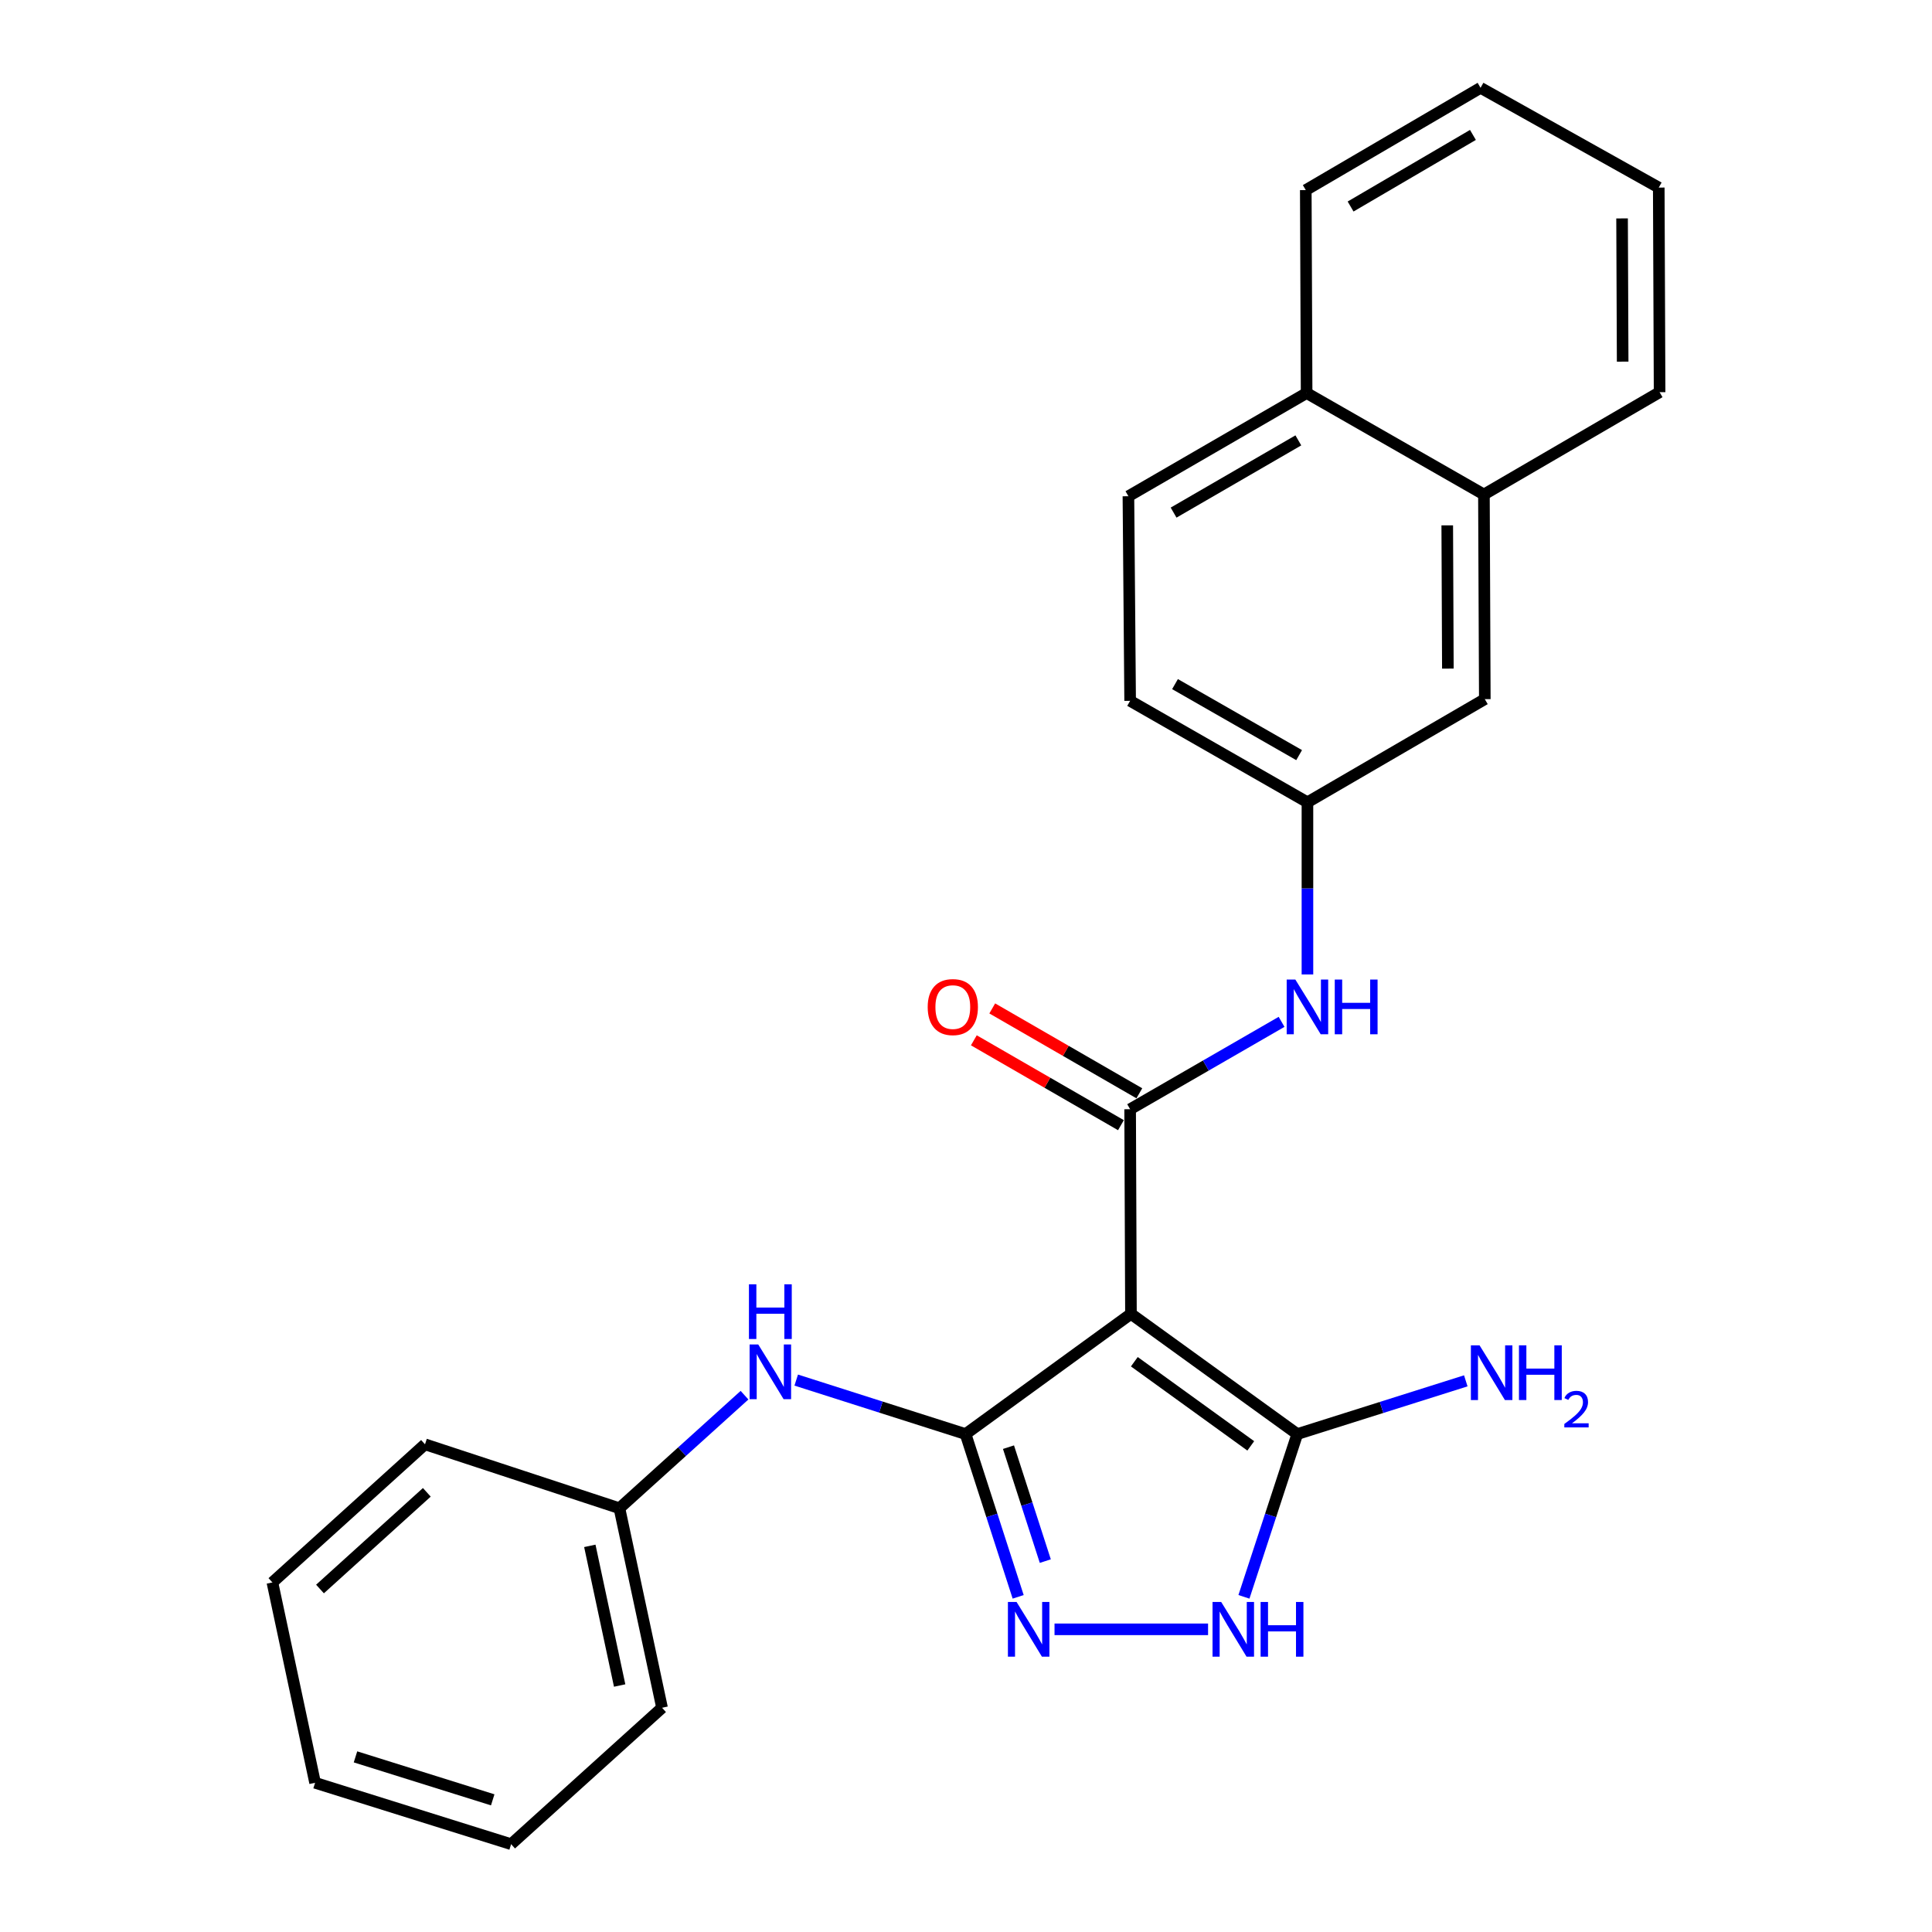 <?xml version='1.0' encoding='iso-8859-1'?>
<svg version='1.1' baseProfile='full'
              xmlns='http://www.w3.org/2000/svg'
                      xmlns:rdkit='http://www.rdkit.org/xml'
                      xmlns:xlink='http://www.w3.org/1999/xlink'
                  xml:space='preserve'
width='1000px' height='1000px' viewBox='0 0 1000 1000'>
<!-- END OF HEADER -->
<rect style='opacity:1.0;fill:#FFFFFF;stroke:none' width='1000' height='1000' x='0' y='0'> </rect>
<path class='bond-0' d='M 585.379,680.053 L 499.778,742.272' style='fill:none;fill-rule:evenodd;stroke:#000000;stroke-width:6px;stroke-linecap:butt;stroke-linejoin:miter;stroke-opacity:1' />
<path class='bond-1' d='M 585.379,680.053 L 584.956,574.138' style='fill:none;fill-rule:evenodd;stroke:#000000;stroke-width:6px;stroke-linecap:butt;stroke-linejoin:miter;stroke-opacity:1' />
<path class='bond-3' d='M 585.379,680.053 L 671.468,742.272' style='fill:none;fill-rule:evenodd;stroke:#000000;stroke-width:6px;stroke-linecap:butt;stroke-linejoin:miter;stroke-opacity:1' />
<path class='bond-3' d='M 587.132,704.828 L 647.394,748.381' style='fill:none;fill-rule:evenodd;stroke:#000000;stroke-width:6px;stroke-linecap:butt;stroke-linejoin:miter;stroke-opacity:1' />
<path class='bond-2' d='M 499.778,742.272 L 513.389,784.397' style='fill:none;fill-rule:evenodd;stroke:#000000;stroke-width:6px;stroke-linecap:butt;stroke-linejoin:miter;stroke-opacity:1' />
<path class='bond-2' d='M 513.389,784.397 L 527,826.523' style='fill:none;fill-rule:evenodd;stroke:#0000FF;stroke-width:6px;stroke-linecap:butt;stroke-linejoin:miter;stroke-opacity:1' />
<path class='bond-2' d='M 521.991,749.052 L 531.519,778.539' style='fill:none;fill-rule:evenodd;stroke:#000000;stroke-width:6px;stroke-linecap:butt;stroke-linejoin:miter;stroke-opacity:1' />
<path class='bond-2' d='M 531.519,778.539 L 541.047,808.027' style='fill:none;fill-rule:evenodd;stroke:#0000FF;stroke-width:6px;stroke-linecap:butt;stroke-linejoin:miter;stroke-opacity:1' />
<path class='bond-6' d='M 499.778,742.272 L 455.951,728.301' style='fill:none;fill-rule:evenodd;stroke:#000000;stroke-width:6px;stroke-linecap:butt;stroke-linejoin:miter;stroke-opacity:1' />
<path class='bond-6' d='M 455.951,728.301 L 412.124,714.33' style='fill:none;fill-rule:evenodd;stroke:#0000FF;stroke-width:6px;stroke-linecap:butt;stroke-linejoin:miter;stroke-opacity:1' />
<path class='bond-5' d='M 584.956,574.138 L 624.148,551.522' style='fill:none;fill-rule:evenodd;stroke:#000000;stroke-width:6px;stroke-linecap:butt;stroke-linejoin:miter;stroke-opacity:1' />
<path class='bond-5' d='M 624.148,551.522 L 663.34,528.907' style='fill:none;fill-rule:evenodd;stroke:#0000FF;stroke-width:6px;stroke-linecap:butt;stroke-linejoin:miter;stroke-opacity:1' />
<path class='bond-7' d='M 589.717,565.886 L 551.65,543.922' style='fill:none;fill-rule:evenodd;stroke:#000000;stroke-width:6px;stroke-linecap:butt;stroke-linejoin:miter;stroke-opacity:1' />
<path class='bond-7' d='M 551.65,543.922 L 513.583,521.958' style='fill:none;fill-rule:evenodd;stroke:#FF0000;stroke-width:6px;stroke-linecap:butt;stroke-linejoin:miter;stroke-opacity:1' />
<path class='bond-7' d='M 580.195,582.39 L 542.128,560.426' style='fill:none;fill-rule:evenodd;stroke:#000000;stroke-width:6px;stroke-linecap:butt;stroke-linejoin:miter;stroke-opacity:1' />
<path class='bond-7' d='M 542.128,560.426 L 504.061,538.462' style='fill:none;fill-rule:evenodd;stroke:#FF0000;stroke-width:6px;stroke-linecap:butt;stroke-linejoin:miter;stroke-opacity:1' />
<path class='bond-25' d='M 545.821,843.338 L 625.294,843.338' style='fill:none;fill-rule:evenodd;stroke:#0000FF;stroke-width:6px;stroke-linecap:butt;stroke-linejoin:miter;stroke-opacity:1' />
<path class='bond-4' d='M 671.468,742.272 L 657.664,784.396' style='fill:none;fill-rule:evenodd;stroke:#000000;stroke-width:6px;stroke-linecap:butt;stroke-linejoin:miter;stroke-opacity:1' />
<path class='bond-4' d='M 657.664,784.396 L 643.859,826.519' style='fill:none;fill-rule:evenodd;stroke:#0000FF;stroke-width:6px;stroke-linecap:butt;stroke-linejoin:miter;stroke-opacity:1' />
<path class='bond-11' d='M 671.468,742.272 L 715.08,728.496' style='fill:none;fill-rule:evenodd;stroke:#000000;stroke-width:6px;stroke-linecap:butt;stroke-linejoin:miter;stroke-opacity:1' />
<path class='bond-11' d='M 715.08,728.496 L 758.691,714.721' style='fill:none;fill-rule:evenodd;stroke:#0000FF;stroke-width:6px;stroke-linecap:butt;stroke-linejoin:miter;stroke-opacity:1' />
<path class='bond-8' d='M 676.729,504.373 L 676.729,459.82' style='fill:none;fill-rule:evenodd;stroke:#0000FF;stroke-width:6px;stroke-linecap:butt;stroke-linejoin:miter;stroke-opacity:1' />
<path class='bond-8' d='M 676.729,459.82 L 676.729,415.266' style='fill:none;fill-rule:evenodd;stroke:#000000;stroke-width:6px;stroke-linecap:butt;stroke-linejoin:miter;stroke-opacity:1' />
<path class='bond-14' d='M 385.36,722.147 L 352.987,751.406' style='fill:none;fill-rule:evenodd;stroke:#0000FF;stroke-width:6px;stroke-linecap:butt;stroke-linejoin:miter;stroke-opacity:1' />
<path class='bond-14' d='M 352.987,751.406 L 320.614,780.664' style='fill:none;fill-rule:evenodd;stroke:#000000;stroke-width:6px;stroke-linecap:butt;stroke-linejoin:miter;stroke-opacity:1' />
<path class='bond-10' d='M 676.729,415.266 L 768.533,361.875' style='fill:none;fill-rule:evenodd;stroke:#000000;stroke-width:6px;stroke-linecap:butt;stroke-linejoin:miter;stroke-opacity:1' />
<path class='bond-15' d='M 676.729,415.266 L 584.956,362.754' style='fill:none;fill-rule:evenodd;stroke:#000000;stroke-width:6px;stroke-linecap:butt;stroke-linejoin:miter;stroke-opacity:1' />
<path class='bond-15' d='M 672.426,390.852 L 608.185,354.093' style='fill:none;fill-rule:evenodd;stroke:#000000;stroke-width:6px;stroke-linecap:butt;stroke-linejoin:miter;stroke-opacity:1' />
<path class='bond-9' d='M 768.078,255.95 L 768.533,361.875' style='fill:none;fill-rule:evenodd;stroke:#000000;stroke-width:6px;stroke-linecap:butt;stroke-linejoin:miter;stroke-opacity:1' />
<path class='bond-9' d='M 749.094,271.921 L 749.412,346.068' style='fill:none;fill-rule:evenodd;stroke:#000000;stroke-width:6px;stroke-linecap:butt;stroke-linejoin:miter;stroke-opacity:1' />
<path class='bond-16' d='M 768.078,255.95 L 859.004,202.993' style='fill:none;fill-rule:evenodd;stroke:#000000;stroke-width:6px;stroke-linecap:butt;stroke-linejoin:miter;stroke-opacity:1' />
<path class='bond-26' d='M 768.078,255.95 L 676.305,203.437' style='fill:none;fill-rule:evenodd;stroke:#000000;stroke-width:6px;stroke-linecap:butt;stroke-linejoin:miter;stroke-opacity:1' />
<path class='bond-12' d='M 676.305,203.437 L 584.067,256.85' style='fill:none;fill-rule:evenodd;stroke:#000000;stroke-width:6px;stroke-linecap:butt;stroke-linejoin:miter;stroke-opacity:1' />
<path class='bond-12' d='M 672.018,227.937 L 607.45,265.326' style='fill:none;fill-rule:evenodd;stroke:#000000;stroke-width:6px;stroke-linecap:butt;stroke-linejoin:miter;stroke-opacity:1' />
<path class='bond-17' d='M 676.305,203.437 L 675.871,98.391' style='fill:none;fill-rule:evenodd;stroke:#000000;stroke-width:6px;stroke-linecap:butt;stroke-linejoin:miter;stroke-opacity:1' />
<path class='bond-13' d='M 584.067,256.85 L 584.956,362.754' style='fill:none;fill-rule:evenodd;stroke:#000000;stroke-width:6px;stroke-linecap:butt;stroke-linejoin:miter;stroke-opacity:1' />
<path class='bond-18' d='M 320.614,780.664 L 342.674,883.932' style='fill:none;fill-rule:evenodd;stroke:#000000;stroke-width:6px;stroke-linecap:butt;stroke-linejoin:miter;stroke-opacity:1' />
<path class='bond-18' d='M 305.29,800.134 L 320.732,872.422' style='fill:none;fill-rule:evenodd;stroke:#000000;stroke-width:6px;stroke-linecap:butt;stroke-linejoin:miter;stroke-opacity:1' />
<path class='bond-19' d='M 320.614,780.664 L 219.982,747.575' style='fill:none;fill-rule:evenodd;stroke:#000000;stroke-width:6px;stroke-linecap:butt;stroke-linejoin:miter;stroke-opacity:1' />
<path class='bond-20' d='M 859.004,202.993 L 858.57,97.089' style='fill:none;fill-rule:evenodd;stroke:#000000;stroke-width:6px;stroke-linecap:butt;stroke-linejoin:miter;stroke-opacity:1' />
<path class='bond-20' d='M 839.886,187.185 L 839.582,113.052' style='fill:none;fill-rule:evenodd;stroke:#000000;stroke-width:6px;stroke-linecap:butt;stroke-linejoin:miter;stroke-opacity:1' />
<path class='bond-21' d='M 675.871,98.391 L 766.332,45.455' style='fill:none;fill-rule:evenodd;stroke:#000000;stroke-width:6px;stroke-linecap:butt;stroke-linejoin:miter;stroke-opacity:1' />
<path class='bond-21' d='M 699.064,106.895 L 762.386,69.839' style='fill:none;fill-rule:evenodd;stroke:#000000;stroke-width:6px;stroke-linecap:butt;stroke-linejoin:miter;stroke-opacity:1' />
<path class='bond-23' d='M 342.674,883.932 L 264.556,954.545' style='fill:none;fill-rule:evenodd;stroke:#000000;stroke-width:6px;stroke-linecap:butt;stroke-linejoin:miter;stroke-opacity:1' />
<path class='bond-22' d='M 219.982,747.575 L 140.996,819.067' style='fill:none;fill-rule:evenodd;stroke:#000000;stroke-width:6px;stroke-linecap:butt;stroke-linejoin:miter;stroke-opacity:1' />
<path class='bond-22' d='M 220.92,772.425 L 165.629,822.469' style='fill:none;fill-rule:evenodd;stroke:#000000;stroke-width:6px;stroke-linecap:butt;stroke-linejoin:miter;stroke-opacity:1' />
<path class='bond-28' d='M 858.57,97.089 L 766.332,45.455' style='fill:none;fill-rule:evenodd;stroke:#000000;stroke-width:6px;stroke-linecap:butt;stroke-linejoin:miter;stroke-opacity:1' />
<path class='bond-24' d='M 140.996,819.067 L 163.087,922.769' style='fill:none;fill-rule:evenodd;stroke:#000000;stroke-width:6px;stroke-linecap:butt;stroke-linejoin:miter;stroke-opacity:1' />
<path class='bond-27' d='M 264.556,954.545 L 163.087,922.769' style='fill:none;fill-rule:evenodd;stroke:#000000;stroke-width:6px;stroke-linecap:butt;stroke-linejoin:miter;stroke-opacity:1' />
<path class='bond-27' d='M 255.029,931.597 L 184.001,909.353' style='fill:none;fill-rule:evenodd;stroke:#000000;stroke-width:6px;stroke-linecap:butt;stroke-linejoin:miter;stroke-opacity:1' />
<path  class='atom-3' d='M 526.173 829.178
L 535.453 844.178
Q 536.373 845.658, 537.853 848.338
Q 539.333 851.018, 539.413 851.178
L 539.413 829.178
L 543.173 829.178
L 543.173 857.498
L 539.293 857.498
L 529.333 841.098
Q 528.173 839.178, 526.933 836.978
Q 525.733 834.778, 525.373 834.098
L 525.373 857.498
L 521.693 857.498
L 521.693 829.178
L 526.173 829.178
' fill='#0000FF'/>
<path  class='atom-5' d='M 632.087 829.178
L 641.367 844.178
Q 642.287 845.658, 643.767 848.338
Q 645.247 851.018, 645.327 851.178
L 645.327 829.178
L 649.087 829.178
L 649.087 857.498
L 645.207 857.498
L 635.247 841.098
Q 634.087 839.178, 632.847 836.978
Q 631.647 834.778, 631.287 834.098
L 631.287 857.498
L 627.607 857.498
L 627.607 829.178
L 632.087 829.178
' fill='#0000FF'/>
<path  class='atom-5' d='M 652.487 829.178
L 656.327 829.178
L 656.327 841.218
L 670.807 841.218
L 670.807 829.178
L 674.647 829.178
L 674.647 857.498
L 670.807 857.498
L 670.807 844.418
L 656.327 844.418
L 656.327 857.498
L 652.487 857.498
L 652.487 829.178
' fill='#0000FF'/>
<path  class='atom-6' d='M 670.469 507.021
L 679.749 522.021
Q 680.669 523.501, 682.149 526.181
Q 683.629 528.861, 683.709 529.021
L 683.709 507.021
L 687.469 507.021
L 687.469 535.341
L 683.589 535.341
L 673.629 518.941
Q 672.469 517.021, 671.229 514.821
Q 670.029 512.621, 669.669 511.941
L 669.669 535.341
L 665.989 535.341
L 665.989 507.021
L 670.469 507.021
' fill='#0000FF'/>
<path  class='atom-6' d='M 690.869 507.021
L 694.709 507.021
L 694.709 519.061
L 709.189 519.061
L 709.189 507.021
L 713.029 507.021
L 713.029 535.341
L 709.189 535.341
L 709.189 522.261
L 694.709 522.261
L 694.709 535.341
L 690.869 535.341
L 690.869 507.021
' fill='#0000FF'/>
<path  class='atom-7' d='M 392.472 695.901
L 401.752 710.901
Q 402.672 712.381, 404.152 715.061
Q 405.632 717.741, 405.712 717.901
L 405.712 695.901
L 409.472 695.901
L 409.472 724.221
L 405.592 724.221
L 395.632 707.821
Q 394.472 705.901, 393.232 703.701
Q 392.032 701.501, 391.672 700.821
L 391.672 724.221
L 387.992 724.221
L 387.992 695.901
L 392.472 695.901
' fill='#0000FF'/>
<path  class='atom-7' d='M 387.652 664.749
L 391.492 664.749
L 391.492 676.789
L 405.972 676.789
L 405.972 664.749
L 409.812 664.749
L 409.812 693.069
L 405.972 693.069
L 405.972 679.989
L 391.492 679.989
L 391.492 693.069
L 387.652 693.069
L 387.652 664.749
' fill='#0000FF'/>
<path  class='atom-8' d='M 480.173 521.261
Q 480.173 514.461, 483.533 510.661
Q 486.893 506.861, 493.173 506.861
Q 499.453 506.861, 502.813 510.661
Q 506.173 514.461, 506.173 521.261
Q 506.173 528.141, 502.773 532.061
Q 499.373 535.941, 493.173 535.941
Q 486.933 535.941, 483.533 532.061
Q 480.173 528.181, 480.173 521.261
M 493.173 532.741
Q 497.493 532.741, 499.813 529.861
Q 502.173 526.941, 502.173 521.261
Q 502.173 515.701, 499.813 512.901
Q 497.493 510.061, 493.173 510.061
Q 488.853 510.061, 486.493 512.861
Q 484.173 515.661, 484.173 521.261
Q 484.173 526.981, 486.493 529.861
Q 488.853 532.741, 493.173 532.741
' fill='#FF0000'/>
<path  class='atom-12' d='M 765.809 696.335
L 775.089 711.335
Q 776.009 712.815, 777.489 715.495
Q 778.969 718.175, 779.049 718.335
L 779.049 696.335
L 782.809 696.335
L 782.809 724.655
L 778.929 724.655
L 768.969 708.255
Q 767.809 706.335, 766.569 704.135
Q 765.369 701.935, 765.009 701.255
L 765.009 724.655
L 761.329 724.655
L 761.329 696.335
L 765.809 696.335
' fill='#0000FF'/>
<path  class='atom-12' d='M 786.209 696.335
L 790.049 696.335
L 790.049 708.375
L 804.529 708.375
L 804.529 696.335
L 808.369 696.335
L 808.369 724.655
L 804.529 724.655
L 804.529 711.575
L 790.049 711.575
L 790.049 724.655
L 786.209 724.655
L 786.209 696.335
' fill='#0000FF'/>
<path  class='atom-12' d='M 809.742 723.662
Q 810.428 721.893, 812.065 720.916
Q 813.702 719.913, 815.972 719.913
Q 818.797 719.913, 820.381 721.444
Q 821.965 722.975, 821.965 725.695
Q 821.965 728.467, 819.906 731.054
Q 817.873 733.641, 813.649 736.703
L 822.282 736.703
L 822.282 738.815
L 809.689 738.815
L 809.689 737.047
Q 813.174 734.565, 815.233 732.717
Q 817.318 730.869, 818.322 729.206
Q 819.325 727.543, 819.325 725.827
Q 819.325 724.031, 818.427 723.028
Q 817.53 722.025, 815.972 722.025
Q 814.467 722.025, 813.464 722.632
Q 812.461 723.239, 811.748 724.586
L 809.742 723.662
' fill='#0000FF'/>
</svg>

